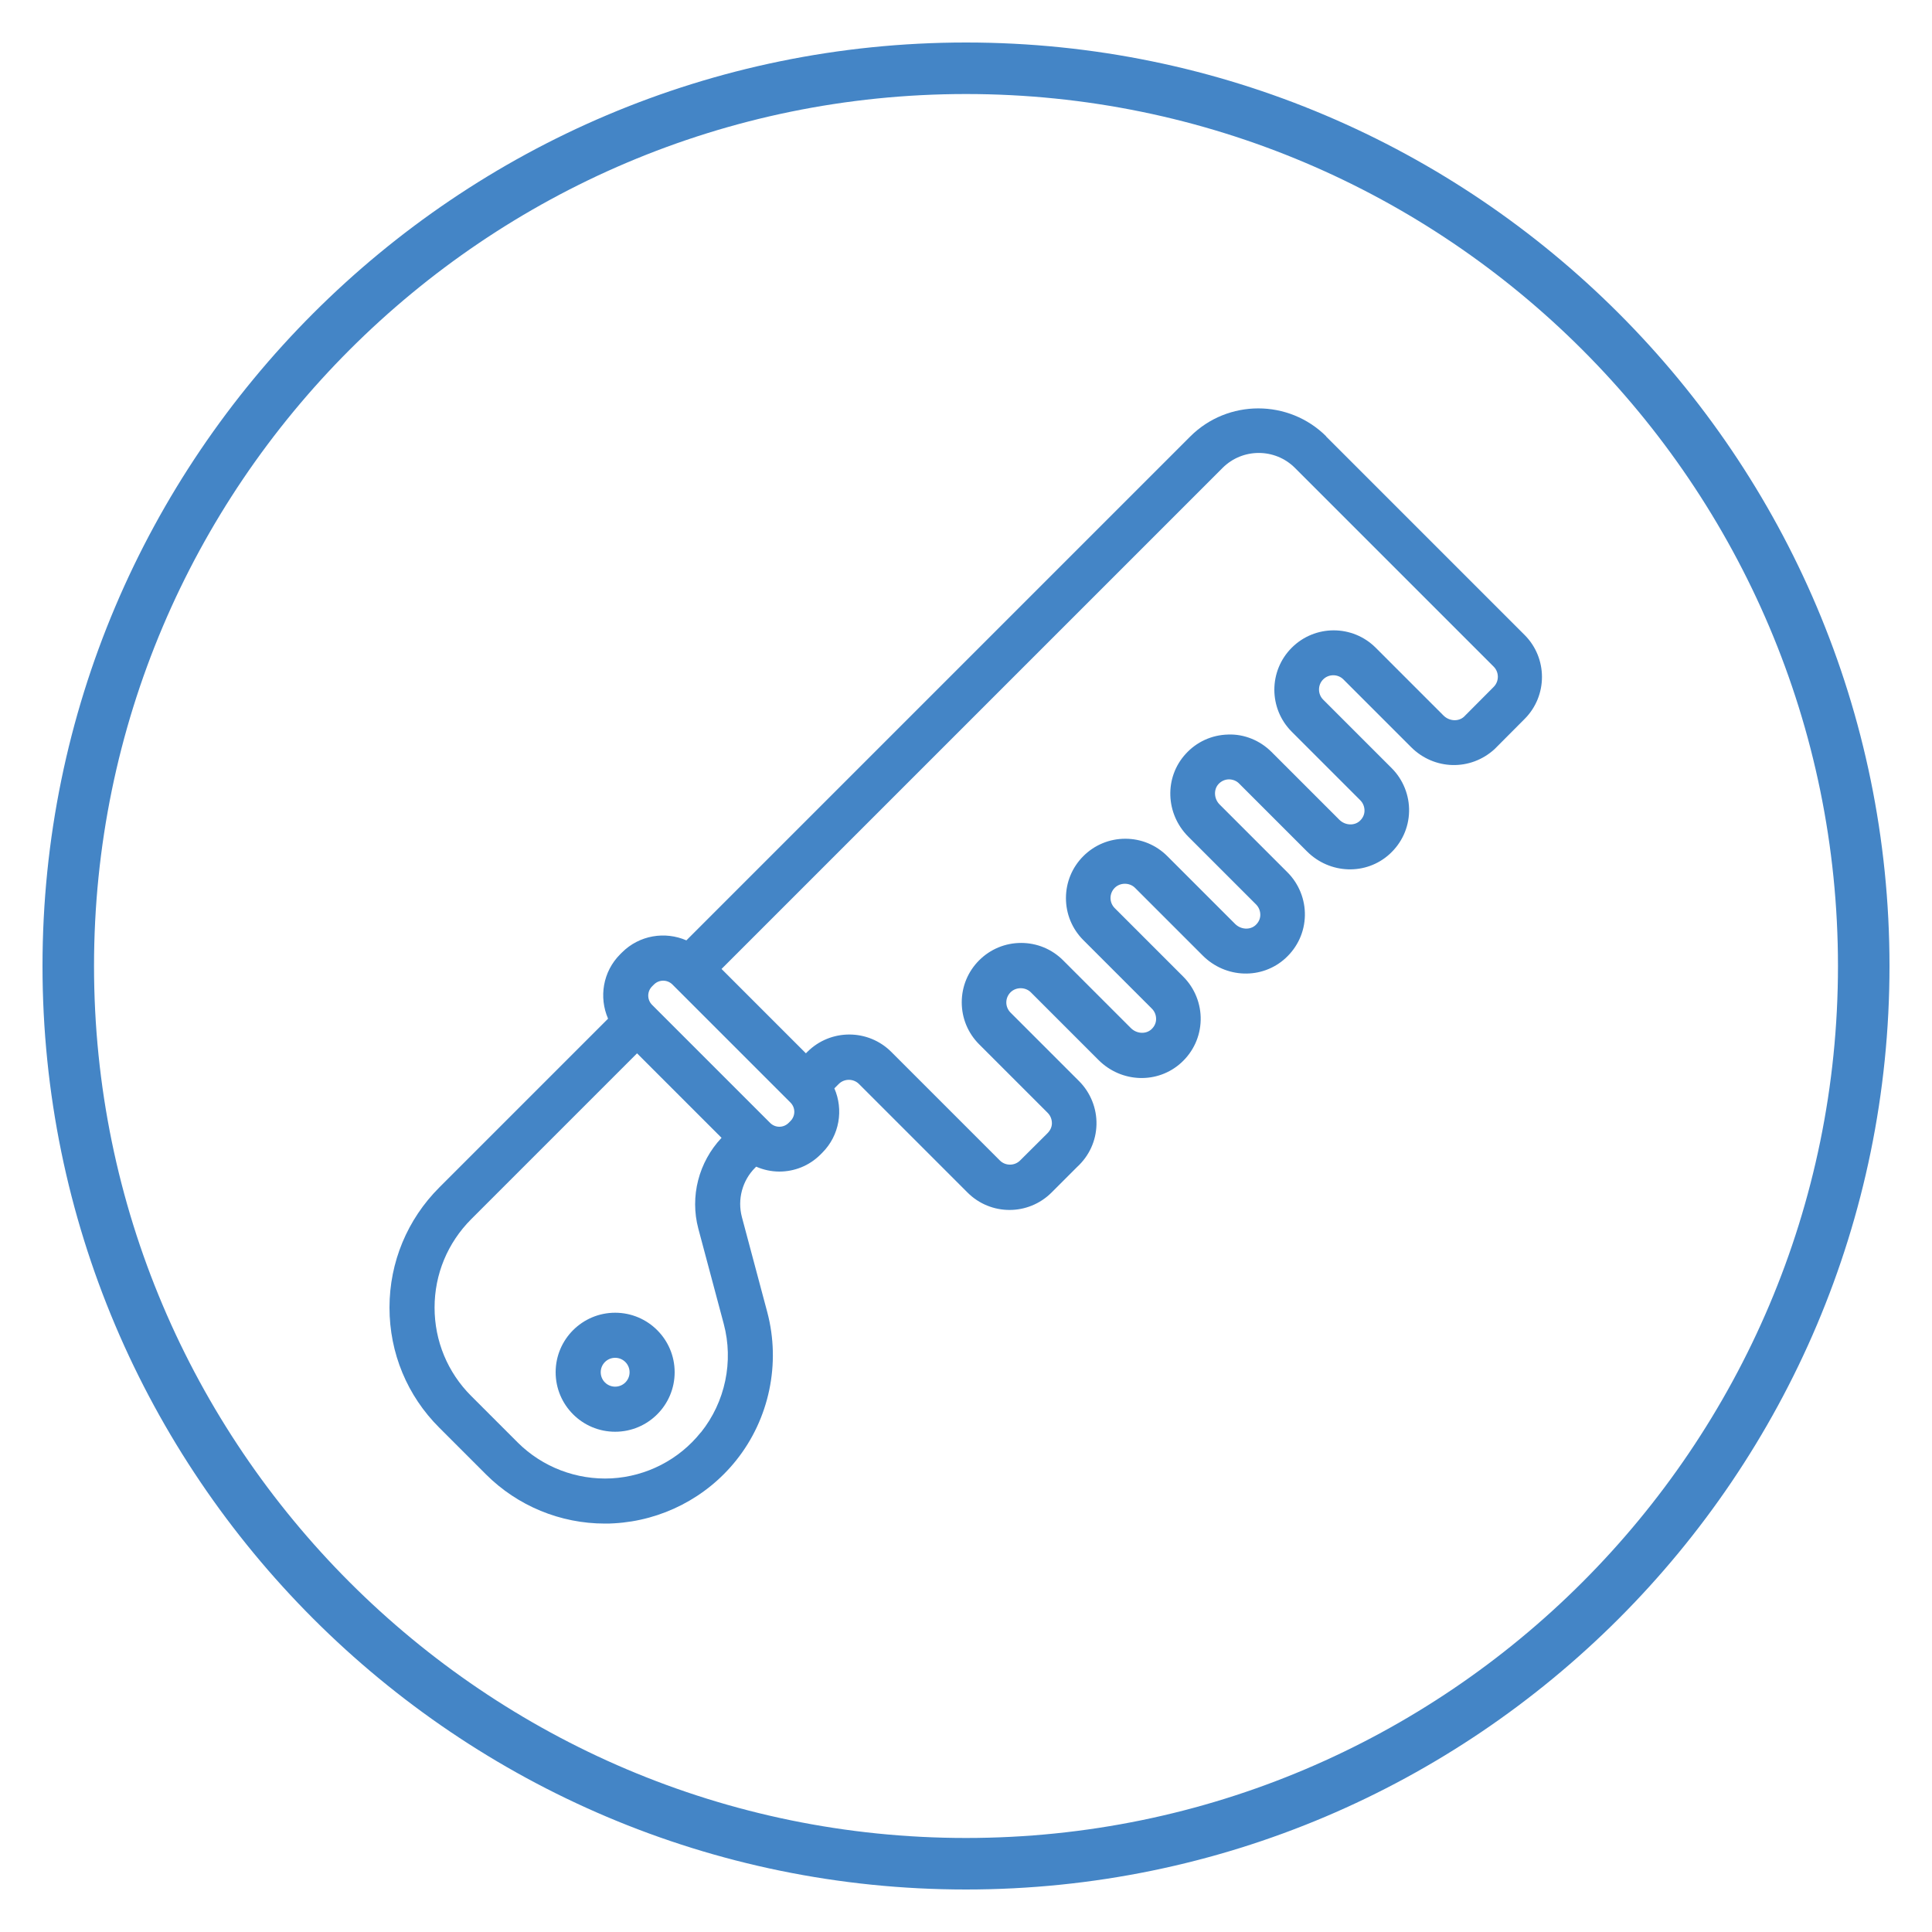<?xml version="1.0" encoding="UTF-8"?>
<svg id="Livello_1" data-name="Livello 1" xmlns="http://www.w3.org/2000/svg" viewBox="0 0 150 150">
  <path d="M75,3.3C35.46,3.3,3.3,35.46,3.3,75s32.16,71.7,71.7,71.7,71.7-32.17,71.7-71.7S114.54,3.3,75,3.3ZM75,142.7c-37.33,0-67.7-30.37-67.7-67.7S37.67,7.3,75,7.3s67.7,30.37,67.7,67.7-30.37,67.7-67.7,67.7Z" style="fill: #4485c6;"/>
  <path d="M47.76,101.92c-2.55,0-4.62,2.07-4.62,4.62s2.07,4.62,4.62,4.62,4.62-2.07,4.62-4.62-2.07-4.62-4.62-4.62ZM47.76,107.66c-.62,0-1.12-.5-1.12-1.12s.5-1.12,1.12-1.12,1.12.5,1.12,1.12-.5,1.12-1.12,1.12Z" style="fill: #4485c6;"/>
  <path d="M102.98,33.89c-2.91-2.91-7.66-2.91-10.57,0l-39.12,39.12c-1.65-.72-3.65-.41-5,.94l-.14.14c-1.35,1.35-1.66,3.34-.94,5l-13.1,13.1c-2.49,2.49-3.87,5.81-3.87,9.33s1.37,6.84,3.87,9.33l3.62,3.62c2.45,2.45,5.78,3.82,9.23,3.82.24,0,.48,0,.72-.02,3.7-.21,7.15-1.98,9.47-4.88,2.58-3.22,3.48-7.53,2.42-11.52l-1.97-7.38c-.36-1.37.03-2.83,1.03-3.83l.08-.08c.57.25,1.19.38,1.8.38,1.16,0,2.31-.44,3.19-1.32l.14-.14c1.35-1.35,1.66-3.35.94-5l.34-.34c.43-.43,1.14-.43,1.57,0l8.43,8.43c.9.9,2.08,1.35,3.26,1.35s2.35-.45,3.25-1.34l1.99-1.99c.94-.86,1.48-2.03,1.51-3.3.03-1.25-.46-2.48-1.35-3.37l-5.32-5.32c-.21-.21-.33-.49-.33-.79s.12-.58.33-.79c.42-.42,1.15-.42,1.57,0l5.26,5.26c1.78,1.78,4.6,1.87,6.42.21.94-.86,1.48-2.03,1.51-3.31.03-1.25-.46-2.48-1.35-3.37l-5.32-5.32c-.21-.21-.33-.49-.33-.79s.12-.58.33-.79c.42-.42,1.15-.42,1.57,0l5.26,5.26c1.78,1.78,4.6,1.87,6.42.21.94-.86,1.48-2.03,1.51-3.3.03-1.25-.46-2.48-1.35-3.37l-5.26-5.26c-.45-.44-.49-1.16-.1-1.59.21-.23.49-.36.8-.37.31,0,.6.11.81.33l5.26,5.26c1.78,1.78,4.6,1.87,6.42.21.94-.86,1.48-2.03,1.51-3.3.03-1.25-.46-2.48-1.35-3.37l-5.32-5.32c-.43-.43-.43-1.14,0-1.57.43-.43,1.14-.43,1.57,0l5.26,5.26c1.78,1.78,4.6,1.87,6.48.15l2.34-2.35c1.79-1.8,1.78-4.72-.01-6.51l-15.43-15.43ZM54.41,111.21c-1.69,2.12-4.22,3.42-6.93,3.57-2.71.14-5.36-.87-7.28-2.78l-3.62-3.62c-1.83-1.83-2.84-4.27-2.84-6.86s1.01-5.02,2.84-6.86l12.88-12.88,6.56,6.56c-1.77,1.88-2.47,4.55-1.8,7.06l1.97,7.38c.78,2.92.12,6.07-1.77,8.43ZM61.37,87.04l-.14.14c-.4.4-1.04.4-1.44,0l-.07-.07h0l-9.02-9.02s0,0,0,0c0,0,0,0,0,0l-.07-.07c-.4-.4-.4-1.04,0-1.44l.14-.14c.4-.4,1.04-.4,1.44,0l.07.07h0s0,0,0,0l9.02,9.02s0,0,0,0c0,0,0,0,0,0l.07.07c.4.4.4,1.04,0,1.44ZM115.94,53.36l-2.28,2.29c-.43.39-1.14.35-1.59-.1l-5.26-5.26c-1.8-1.8-4.72-1.8-6.52,0-1.8,1.8-1.8,4.72,0,6.52l5.32,5.32c.22.22.33.51.33.81,0,.31-.14.59-.37.8-.43.39-1.14.35-1.59-.1l-5.26-5.26c-.89-.89-2.12-1.4-3.37-1.35-1.27.03-2.45.57-3.3,1.51-1.66,1.82-1.57,4.64.21,6.42l5.26,5.26c.22.22.33.51.33.81,0,.31-.14.59-.37.8-.43.39-1.14.35-1.59-.1l-5.26-5.26c-.87-.87-2.03-1.35-3.26-1.35s-2.39.48-3.26,1.35c-.87.87-1.35,2.03-1.35,3.26s.48,2.39,1.35,3.26l5.32,5.32c.22.22.33.5.33.81s-.14.59-.37.8c-.43.39-1.14.35-1.59-.1l-5.26-5.26c-.87-.87-2.03-1.35-3.26-1.35h0c-1.23,0-2.39.48-3.26,1.35s-1.35,2.03-1.35,3.26.48,2.39,1.35,3.26l5.32,5.32c.22.22.33.51.33.81,0,.31-.14.59-.42.85l-2.05,2.04c-.43.43-1.14.43-1.57,0l-8.43-8.43c-1.8-1.8-4.72-1.8-6.52,0l-.11.11-6.55-6.55,38.9-38.9c1.55-1.55,4.07-1.55,5.62,0l15.43,15.43c.43.43.43,1.14,0,1.57Z" style="fill: #4485c6;"/>
</svg>